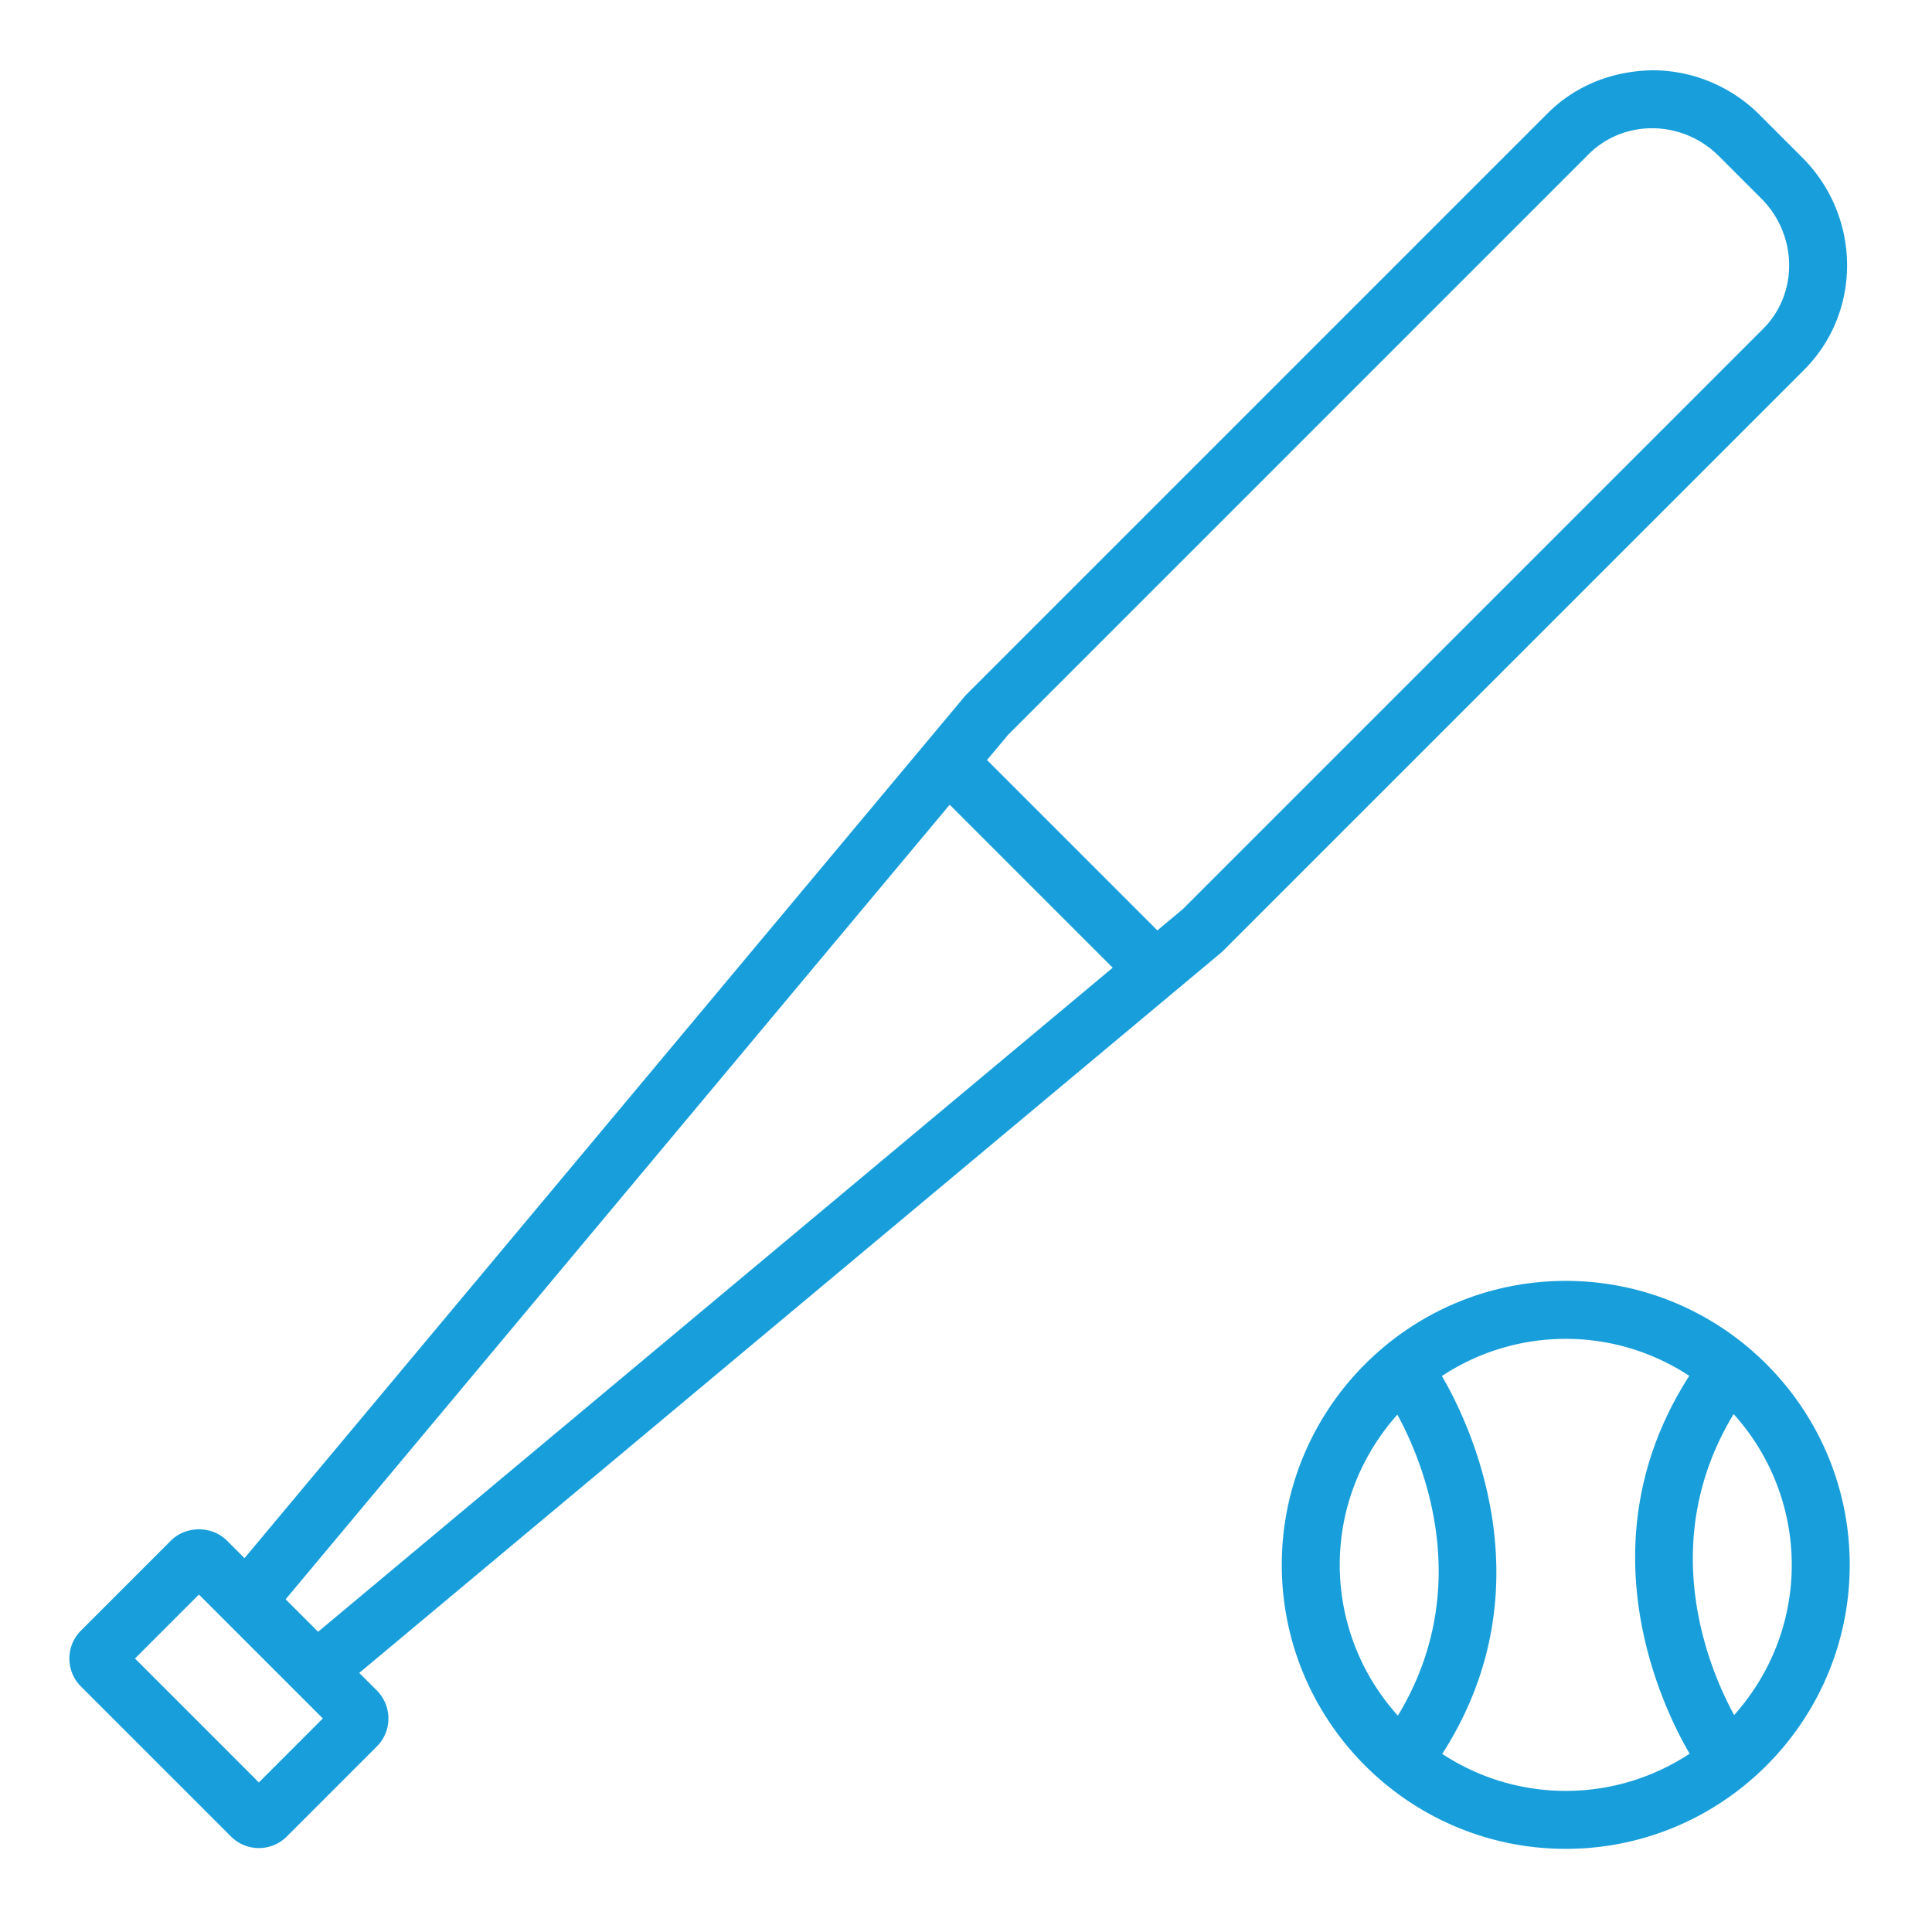 <svg xmlns="http://www.w3.org/2000/svg" viewBox="0 0 100 100" fill-rule="evenodd"><g class="t-group-origins"><path d="m93.283 8.151-2.189-2.19a7.856 7.856 0 0 0-5.499-2.324c-2.087.019-4.032.769-5.491 2.229L50.02 35.95a1.443 1.443 0 0 0-.091.099L12.655 80.65l-.912-.912c-.771-.772-2.12-.774-2.892 0L4.19 84.4c-.387.387-.6.9-.599 1.447s.213 1.06.599 1.444l7.765 7.765a2.03 2.03 0 0 0 1.446.599c.546 0 1.06-.213 1.445-.599l4.665-4.664a2.05 2.05 0 0 0-.003-2.889l-.913-.913 44.602-37.274c.034-.028.067-.059.099-.09l30.085-30.084c3.002-3.004 2.959-7.934-.098-10.991zM13.4 92.259l-6.414-6.415 3.311-3.311 1.396 1.396 3.62 3.621.001.001 1.396 1.396-3.31 3.312zm35.756-50.607 8.437 8.437L16.465 84.46l-1.681-1.681 34.372-41.127zM91.259 17.02 61.221 47.057l-1.317 1.1-8.817-8.817 1.101-1.317L82.224 7.986c1.835-1.833 4.861-1.792 6.748.096l2.189 2.19c1.888 1.887 1.931 4.914.098 6.748zM81.043 66.299c-8.104 0-14.698 6.594-14.698 14.698 0 8.105 6.594 14.699 14.698 14.699s14.698-6.594 14.698-14.699c0-8.104-6.594-14.698-14.698-14.698zM69.345 80.997c0-2.986 1.134-5.706 2.983-7.776 1.288 2.362 4.073 8.898.026 15.58a11.632 11.632 0 0 1-3.009-7.804zm5.304 9.785c5.556-8.642 1.373-17.183-.016-19.559a11.621 11.621 0 0 1 6.41-1.924c2.359 0 4.554.708 6.394 1.914-5.555 8.642-1.372 17.182.017 19.558a11.623 11.623 0 0 1-6.411 1.925c-2.359 0-4.554-.708-6.394-1.914zm15.11-2.01c-1.288-2.362-4.073-8.897-.027-15.579a11.636 11.636 0 0 1 3.009 7.804c0 2.986-1.134 5.706-2.982 7.775z" stroke-width="0" stroke="#189fdb" fill="#189fdb" stroke-width-old="0"></path></g></svg>
